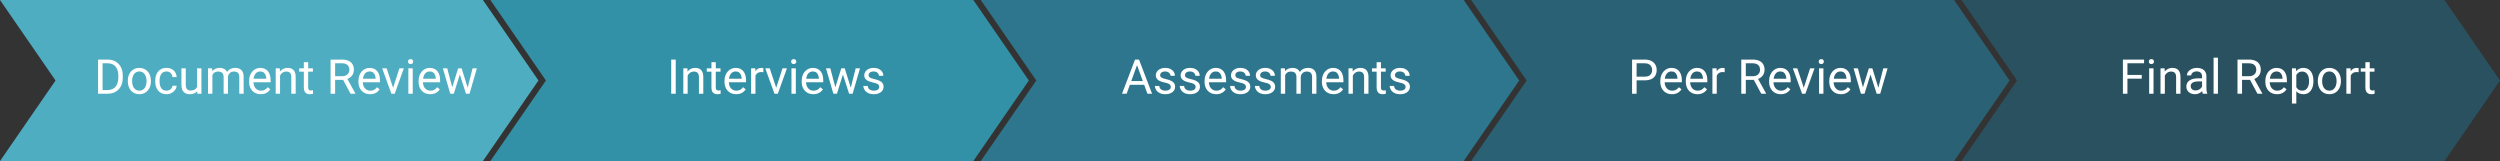 <svg width="1040" height="67" viewBox="0 0 1040 67" fill="none" xmlns="http://www.w3.org/2000/svg">
<rect x="0" y="0" width="1040" height="67" fill="#333333" stroke="none"/>
<g clip-path="url(#clip0_2523_9804)">
<path d="M0 0H200.897L224 33.484L200.897 67H0L23.103 33.484L0 0Z" fill="#4FADC1"/>
<path d="M44.635 39H41.666L41.685 37.467H44.635C45.65 37.467 46.497 37.255 47.174 36.832C47.851 36.402 48.359 35.803 48.697 35.035C49.042 34.26 49.215 33.355 49.215 32.32V31.451C49.215 30.637 49.117 29.915 48.922 29.283C48.727 28.645 48.44 28.108 48.062 27.672C47.685 27.229 47.223 26.894 46.676 26.666C46.135 26.438 45.514 26.324 44.81 26.324H41.607V24.781H44.81C45.742 24.781 46.591 24.938 47.359 25.25C48.128 25.556 48.788 26.002 49.342 26.588C49.902 27.167 50.331 27.87 50.631 28.697C50.93 29.518 51.08 30.442 51.08 31.471V32.32C51.08 33.349 50.93 34.277 50.631 35.103C50.331 35.924 49.898 36.624 49.332 37.203C48.772 37.783 48.095 38.228 47.301 38.541C46.513 38.847 45.624 39 44.635 39ZM42.672 24.781V39H40.787V24.781H42.672ZM53.16 33.834V33.609C53.16 32.848 53.271 32.141 53.492 31.49C53.714 30.833 54.033 30.263 54.449 29.781C54.866 29.293 55.37 28.915 55.963 28.648C56.555 28.375 57.219 28.238 57.955 28.238C58.697 28.238 59.365 28.375 59.957 28.648C60.556 28.915 61.064 29.293 61.48 29.781C61.904 30.263 62.226 30.833 62.447 31.49C62.669 32.141 62.779 32.848 62.779 33.609V33.834C62.779 34.596 62.669 35.302 62.447 35.953C62.226 36.604 61.904 37.174 61.48 37.662C61.064 38.144 60.559 38.522 59.967 38.795C59.381 39.062 58.717 39.195 57.975 39.195C57.232 39.195 56.565 39.062 55.973 38.795C55.38 38.522 54.872 38.144 54.449 37.662C54.033 37.174 53.714 36.604 53.492 35.953C53.271 35.302 53.16 34.596 53.16 33.834ZM54.967 33.609V33.834C54.967 34.361 55.029 34.859 55.152 35.328C55.276 35.79 55.462 36.2 55.709 36.559C55.963 36.917 56.279 37.2 56.656 37.408C57.034 37.61 57.473 37.711 57.975 37.711C58.469 37.711 58.902 37.61 59.273 37.408C59.651 37.2 59.964 36.917 60.211 36.559C60.458 36.2 60.644 35.79 60.768 35.328C60.898 34.859 60.963 34.361 60.963 33.834V33.609C60.963 33.089 60.898 32.597 60.768 32.135C60.644 31.666 60.455 31.253 60.201 30.895C59.954 30.53 59.641 30.244 59.264 30.035C58.893 29.827 58.456 29.723 57.955 29.723C57.46 29.723 57.024 29.827 56.647 30.035C56.275 30.244 55.963 30.53 55.709 30.895C55.462 31.253 55.276 31.666 55.152 32.135C55.029 32.597 54.967 33.089 54.967 33.609ZM69.273 37.711C69.703 37.711 70.1 37.623 70.465 37.447C70.829 37.272 71.129 37.031 71.363 36.725C71.598 36.412 71.731 36.057 71.764 35.66H73.482C73.45 36.285 73.238 36.868 72.848 37.408C72.463 37.942 71.959 38.375 71.334 38.707C70.709 39.033 70.022 39.195 69.273 39.195C68.479 39.195 67.786 39.055 67.193 38.775C66.607 38.495 66.119 38.111 65.728 37.623C65.344 37.135 65.055 36.575 64.859 35.943C64.671 35.305 64.576 34.632 64.576 33.922V33.512C64.576 32.802 64.671 32.132 64.859 31.5C65.055 30.862 65.344 30.299 65.728 29.811C66.119 29.322 66.607 28.938 67.193 28.658C67.786 28.378 68.479 28.238 69.273 28.238C70.1 28.238 70.823 28.408 71.441 28.746C72.06 29.078 72.545 29.534 72.897 30.113C73.255 30.686 73.45 31.337 73.482 32.066H71.764C71.731 31.63 71.607 31.236 71.393 30.885C71.184 30.533 70.898 30.253 70.533 30.045C70.175 29.83 69.755 29.723 69.273 29.723C68.72 29.723 68.255 29.833 67.877 30.055C67.506 30.27 67.21 30.562 66.988 30.934C66.773 31.298 66.617 31.705 66.519 32.154C66.428 32.597 66.383 33.05 66.383 33.512V33.922C66.383 34.384 66.428 34.84 66.519 35.289C66.611 35.738 66.764 36.145 66.978 36.51C67.2 36.874 67.496 37.167 67.867 37.389C68.245 37.603 68.713 37.711 69.273 37.711ZM81.978 36.559V28.434H83.795V39H82.066L81.978 36.559ZM82.32 34.332L83.072 34.312C83.072 35.016 82.997 35.667 82.848 36.266C82.704 36.858 82.47 37.372 82.144 37.809C81.819 38.245 81.393 38.587 80.865 38.834C80.338 39.075 79.697 39.195 78.941 39.195C78.427 39.195 77.955 39.12 77.525 38.971C77.102 38.821 76.738 38.59 76.432 38.277C76.126 37.965 75.888 37.558 75.719 37.057C75.556 36.555 75.475 35.953 75.475 35.25V28.434H77.281V35.27C77.281 35.745 77.333 36.139 77.438 36.451C77.548 36.757 77.695 37.001 77.877 37.184C78.066 37.359 78.274 37.483 78.502 37.555C78.736 37.626 78.977 37.662 79.225 37.662C79.993 37.662 80.602 37.516 81.051 37.223C81.5 36.923 81.822 36.523 82.018 36.022C82.219 35.514 82.32 34.95 82.32 34.332ZM88.346 30.533V39H86.529V28.434H88.248L88.346 30.533ZM87.975 33.316L87.135 33.287C87.141 32.565 87.236 31.897 87.418 31.285C87.6 30.667 87.87 30.13 88.228 29.674C88.587 29.218 89.033 28.866 89.566 28.619C90.1 28.365 90.719 28.238 91.422 28.238C91.917 28.238 92.372 28.31 92.789 28.453C93.206 28.59 93.567 28.808 93.873 29.107C94.179 29.407 94.417 29.791 94.586 30.26C94.755 30.729 94.84 31.295 94.84 31.959V39H93.033V32.047C93.033 31.494 92.939 31.051 92.75 30.719C92.568 30.387 92.307 30.146 91.969 29.996C91.63 29.84 91.233 29.762 90.777 29.762C90.243 29.762 89.797 29.856 89.439 30.045C89.081 30.234 88.795 30.494 88.58 30.826C88.365 31.158 88.209 31.539 88.111 31.969C88.02 32.392 87.975 32.841 87.975 33.316ZM94.82 32.32L93.609 32.691C93.616 32.112 93.71 31.555 93.893 31.021C94.081 30.488 94.352 30.012 94.703 29.596C95.061 29.179 95.501 28.85 96.022 28.609C96.542 28.362 97.138 28.238 97.809 28.238C98.375 28.238 98.876 28.313 99.312 28.463C99.755 28.613 100.126 28.844 100.426 29.156C100.732 29.462 100.963 29.856 101.119 30.338C101.275 30.82 101.354 31.393 101.354 32.057V39H99.537V32.037C99.537 31.445 99.443 30.986 99.254 30.66C99.072 30.328 98.811 30.097 98.473 29.967C98.141 29.83 97.743 29.762 97.281 29.762C96.884 29.762 96.533 29.83 96.227 29.967C95.921 30.104 95.663 30.292 95.455 30.533C95.247 30.768 95.087 31.038 94.977 31.344C94.872 31.65 94.82 31.975 94.82 32.32ZM108.473 39.195C107.737 39.195 107.07 39.072 106.471 38.824C105.878 38.57 105.367 38.215 104.938 37.76C104.514 37.304 104.189 36.764 103.961 36.139C103.733 35.514 103.619 34.83 103.619 34.088V33.678C103.619 32.818 103.746 32.053 104 31.383C104.254 30.706 104.599 30.133 105.035 29.664C105.471 29.195 105.966 28.84 106.52 28.6C107.073 28.359 107.646 28.238 108.238 28.238C108.993 28.238 109.645 28.369 110.191 28.629C110.745 28.889 111.197 29.254 111.549 29.723C111.9 30.185 112.161 30.732 112.33 31.363C112.499 31.988 112.584 32.672 112.584 33.414V34.225H104.693V32.75H110.777V32.613C110.751 32.145 110.654 31.689 110.484 31.246C110.322 30.803 110.061 30.439 109.703 30.152C109.345 29.866 108.857 29.723 108.238 29.723C107.828 29.723 107.451 29.811 107.105 29.986C106.76 30.156 106.464 30.41 106.217 30.748C105.969 31.087 105.777 31.5 105.641 31.988C105.504 32.477 105.436 33.04 105.436 33.678V34.088C105.436 34.589 105.504 35.061 105.641 35.504C105.784 35.94 105.989 36.324 106.256 36.656C106.529 36.988 106.858 37.249 107.242 37.438C107.633 37.626 108.076 37.721 108.57 37.721C109.208 37.721 109.749 37.59 110.191 37.33C110.634 37.07 111.021 36.721 111.354 36.285L112.447 37.154C112.219 37.499 111.93 37.828 111.578 38.141C111.227 38.453 110.794 38.707 110.279 38.902C109.771 39.098 109.169 39.195 108.473 39.195ZM116.5 30.689V39H114.693V28.434H116.402L116.5 30.689ZM116.07 33.316L115.318 33.287C115.325 32.565 115.432 31.897 115.641 31.285C115.849 30.667 116.142 30.13 116.52 29.674C116.897 29.218 117.346 28.866 117.867 28.619C118.395 28.365 118.977 28.238 119.615 28.238C120.136 28.238 120.605 28.31 121.021 28.453C121.438 28.59 121.793 28.811 122.086 29.117C122.385 29.423 122.613 29.82 122.77 30.309C122.926 30.79 123.004 31.38 123.004 32.076V39H121.188V32.057C121.188 31.503 121.106 31.061 120.943 30.729C120.781 30.39 120.543 30.146 120.23 29.996C119.918 29.84 119.534 29.762 119.078 29.762C118.629 29.762 118.219 29.856 117.848 30.045C117.483 30.234 117.167 30.494 116.9 30.826C116.64 31.158 116.435 31.539 116.285 31.969C116.142 32.392 116.07 32.841 116.07 33.316ZM130.172 28.434V29.82H124.459V28.434H130.172ZM126.393 25.865H128.199V36.383C128.199 36.741 128.255 37.011 128.365 37.193C128.476 37.376 128.619 37.496 128.795 37.555C128.971 37.613 129.16 37.643 129.361 37.643C129.511 37.643 129.667 37.63 129.83 37.603C129.999 37.571 130.126 37.545 130.211 37.525L130.221 39C130.077 39.046 129.889 39.088 129.654 39.127C129.426 39.172 129.15 39.195 128.824 39.195C128.382 39.195 127.975 39.107 127.604 38.932C127.232 38.756 126.936 38.463 126.715 38.053C126.5 37.636 126.393 37.076 126.393 36.373V25.865ZM137.525 24.781H142.232C143.3 24.781 144.202 24.944 144.938 25.27C145.68 25.595 146.243 26.077 146.627 26.715C147.018 27.346 147.213 28.124 147.213 29.049C147.213 29.7 147.079 30.296 146.812 30.836C146.552 31.37 146.174 31.826 145.68 32.203C145.191 32.574 144.605 32.851 143.922 33.033L143.395 33.238H138.971L138.951 31.705H142.291C142.968 31.705 143.531 31.588 143.98 31.354C144.43 31.113 144.768 30.79 144.996 30.387C145.224 29.983 145.338 29.537 145.338 29.049C145.338 28.502 145.23 28.023 145.016 27.613C144.801 27.203 144.462 26.887 144 26.666C143.544 26.438 142.955 26.324 142.232 26.324H139.41V39H137.525V24.781ZM145.836 39L142.379 32.555L144.342 32.545L147.848 38.883V39H145.836ZM153.961 39.195C153.225 39.195 152.558 39.072 151.959 38.824C151.367 38.57 150.855 38.215 150.426 37.76C150.003 37.304 149.677 36.764 149.449 36.139C149.221 35.514 149.107 34.83 149.107 34.088V33.678C149.107 32.818 149.234 32.053 149.488 31.383C149.742 30.706 150.087 30.133 150.523 29.664C150.96 29.195 151.454 28.84 152.008 28.6C152.561 28.359 153.134 28.238 153.727 28.238C154.482 28.238 155.133 28.369 155.68 28.629C156.233 28.889 156.686 29.254 157.037 29.723C157.389 30.185 157.649 30.732 157.818 31.363C157.988 31.988 158.072 32.672 158.072 33.414V34.225H150.182V32.75H156.266V32.613C156.24 32.145 156.142 31.689 155.973 31.246C155.81 30.803 155.549 30.439 155.191 30.152C154.833 29.866 154.345 29.723 153.727 29.723C153.316 29.723 152.939 29.811 152.594 29.986C152.249 30.156 151.952 30.41 151.705 30.748C151.458 31.087 151.266 31.5 151.129 31.988C150.992 32.477 150.924 33.04 150.924 33.678V34.088C150.924 34.589 150.992 35.061 151.129 35.504C151.272 35.94 151.477 36.324 151.744 36.656C152.018 36.988 152.346 37.249 152.73 37.438C153.121 37.626 153.564 37.721 154.059 37.721C154.697 37.721 155.237 37.59 155.68 37.33C156.122 37.07 156.51 36.721 156.842 36.285L157.936 37.154C157.708 37.499 157.418 37.828 157.066 38.141C156.715 38.453 156.282 38.707 155.768 38.902C155.26 39.098 154.658 39.195 153.961 39.195ZM163.258 37.369L166.148 28.434H167.994L164.195 39H162.984L163.258 37.369ZM160.846 28.434L163.824 37.418L164.029 39H162.818L158.99 28.434H160.846ZM171.695 28.434V39H169.879V28.434H171.695ZM169.742 25.631C169.742 25.338 169.83 25.09 170.006 24.889C170.188 24.687 170.455 24.586 170.807 24.586C171.152 24.586 171.415 24.687 171.598 24.889C171.786 25.09 171.881 25.338 171.881 25.631C171.881 25.911 171.786 26.152 171.598 26.354C171.415 26.549 171.152 26.646 170.807 26.646C170.455 26.646 170.188 26.549 170.006 26.354C169.83 26.152 169.742 25.911 169.742 25.631ZM178.98 39.195C178.245 39.195 177.577 39.072 176.979 38.824C176.386 38.57 175.875 38.215 175.445 37.76C175.022 37.304 174.697 36.764 174.469 36.139C174.241 35.514 174.127 34.83 174.127 34.088V33.678C174.127 32.818 174.254 32.053 174.508 31.383C174.762 30.706 175.107 30.133 175.543 29.664C175.979 29.195 176.474 28.84 177.027 28.6C177.581 28.359 178.154 28.238 178.746 28.238C179.501 28.238 180.152 28.369 180.699 28.629C181.253 28.889 181.705 29.254 182.057 29.723C182.408 30.185 182.669 30.732 182.838 31.363C183.007 31.988 183.092 32.672 183.092 33.414V34.225H175.201V32.75H181.285V32.613C181.259 32.145 181.161 31.689 180.992 31.246C180.829 30.803 180.569 30.439 180.211 30.152C179.853 29.866 179.365 29.723 178.746 29.723C178.336 29.723 177.958 29.811 177.613 29.986C177.268 30.156 176.972 30.41 176.725 30.748C176.477 31.087 176.285 31.5 176.148 31.988C176.012 32.477 175.943 33.04 175.943 33.678V34.088C175.943 34.589 176.012 35.061 176.148 35.504C176.292 35.94 176.497 36.324 176.764 36.656C177.037 36.988 177.366 37.249 177.75 37.438C178.141 37.626 178.583 37.721 179.078 37.721C179.716 37.721 180.257 37.59 180.699 37.33C181.142 37.07 181.529 36.721 181.861 36.285L182.955 37.154C182.727 37.499 182.438 37.828 182.086 38.141C181.734 38.453 181.301 38.707 180.787 38.902C180.279 39.098 179.677 39.195 178.98 39.195ZM187.877 37.125L190.592 28.434H191.783L191.549 30.162L188.785 39H187.623L187.877 37.125ZM186.051 28.434L188.365 37.223L188.531 39H187.311L184.244 28.434H186.051ZM194.381 37.154L196.588 28.434H198.385L195.318 39H194.107L194.381 37.154ZM192.047 28.434L194.703 36.978L195.006 39H193.854L191.012 30.143L190.777 28.434H192.047Z" fill="white"/>
</g>
<g clip-path="url(#clip1_2523_9804)">
<path d="M204 0H404.897L428 33.484L404.897 67H204L227.103 33.484L204 0Z" fill="#3391A7"/>
<path d="M281.105 24.781V39H279.221V24.781H281.105ZM286.066 30.689V39H284.26V28.434H285.969L286.066 30.689ZM285.637 33.316L284.885 33.287C284.891 32.565 284.999 31.897 285.207 31.285C285.415 30.667 285.708 30.13 286.086 29.674C286.464 29.218 286.913 28.866 287.434 28.619C287.961 28.365 288.544 28.238 289.182 28.238C289.702 28.238 290.171 28.31 290.588 28.453C291.005 28.59 291.359 28.811 291.652 29.117C291.952 29.423 292.18 29.82 292.336 30.309C292.492 30.79 292.57 31.38 292.57 32.076V39H290.754V32.057C290.754 31.503 290.673 31.061 290.51 30.729C290.347 30.39 290.109 30.146 289.797 29.996C289.484 29.84 289.1 29.762 288.645 29.762C288.195 29.762 287.785 29.856 287.414 30.045C287.049 30.234 286.734 30.494 286.467 30.826C286.206 31.158 286.001 31.539 285.852 31.969C285.708 32.392 285.637 32.841 285.637 33.316ZM299.738 28.434V29.82H294.025V28.434H299.738ZM295.959 25.865H297.766V36.383C297.766 36.741 297.821 37.011 297.932 37.193C298.042 37.376 298.186 37.496 298.361 37.555C298.537 37.613 298.726 37.643 298.928 37.643C299.077 37.643 299.234 37.63 299.396 37.603C299.566 37.571 299.693 37.545 299.777 37.525L299.787 39C299.644 39.046 299.455 39.088 299.221 39.127C298.993 39.172 298.716 39.195 298.391 39.195C297.948 39.195 297.541 39.107 297.17 38.932C296.799 38.756 296.503 38.463 296.281 38.053C296.066 37.636 295.959 37.076 295.959 36.373V25.865ZM306.242 39.195C305.507 39.195 304.839 39.072 304.24 38.824C303.648 38.57 303.137 38.215 302.707 37.76C302.284 37.304 301.958 36.764 301.73 36.139C301.503 35.514 301.389 34.83 301.389 34.088V33.678C301.389 32.818 301.516 32.053 301.77 31.383C302.023 30.706 302.368 30.133 302.805 29.664C303.241 29.195 303.736 28.84 304.289 28.6C304.842 28.359 305.415 28.238 306.008 28.238C306.763 28.238 307.414 28.369 307.961 28.629C308.514 28.889 308.967 29.254 309.318 29.723C309.67 30.185 309.93 30.732 310.1 31.363C310.269 31.988 310.354 32.672 310.354 33.414V34.225H302.463V32.75H308.547V32.613C308.521 32.145 308.423 31.689 308.254 31.246C308.091 30.803 307.831 30.439 307.473 30.152C307.115 29.866 306.626 29.723 306.008 29.723C305.598 29.723 305.22 29.811 304.875 29.986C304.53 30.156 304.234 30.41 303.986 30.748C303.739 31.087 303.547 31.5 303.41 31.988C303.273 32.477 303.205 33.04 303.205 33.678V34.088C303.205 34.589 303.273 35.061 303.41 35.504C303.553 35.94 303.758 36.324 304.025 36.656C304.299 36.988 304.628 37.249 305.012 37.438C305.402 37.626 305.845 37.721 306.34 37.721C306.978 37.721 307.518 37.59 307.961 37.33C308.404 37.07 308.791 36.721 309.123 36.285L310.217 37.154C309.989 37.499 309.699 37.828 309.348 38.141C308.996 38.453 308.563 38.707 308.049 38.902C307.541 39.098 306.939 39.195 306.242 39.195ZM314.27 30.094V39H312.463V28.434H314.221L314.27 30.094ZM317.57 28.375L317.561 30.055C317.411 30.022 317.268 30.003 317.131 29.996C317.001 29.983 316.851 29.977 316.682 29.977C316.265 29.977 315.897 30.042 315.578 30.172C315.259 30.302 314.989 30.484 314.768 30.719C314.546 30.953 314.37 31.233 314.24 31.559C314.117 31.878 314.035 32.229 313.996 32.613L313.488 32.906C313.488 32.268 313.55 31.669 313.674 31.109C313.804 30.549 314.003 30.055 314.27 29.625C314.536 29.189 314.875 28.85 315.285 28.609C315.702 28.362 316.197 28.238 316.77 28.238C316.9 28.238 317.049 28.255 317.219 28.287C317.388 28.313 317.505 28.342 317.57 28.375ZM322.629 37.369L325.52 28.434H327.365L323.566 39H322.355L322.629 37.369ZM320.217 28.434L323.195 37.418L323.4 39H322.189L318.361 28.434H320.217ZM331.066 28.434V39H329.25V28.434H331.066ZM329.113 25.631C329.113 25.338 329.201 25.09 329.377 24.889C329.559 24.687 329.826 24.586 330.178 24.586C330.523 24.586 330.786 24.687 330.969 24.889C331.158 25.09 331.252 25.338 331.252 25.631C331.252 25.911 331.158 26.152 330.969 26.354C330.786 26.549 330.523 26.646 330.178 26.646C329.826 26.646 329.559 26.549 329.377 26.354C329.201 26.152 329.113 25.911 329.113 25.631ZM338.352 39.195C337.616 39.195 336.949 39.072 336.35 38.824C335.757 38.57 335.246 38.215 334.816 37.76C334.393 37.304 334.068 36.764 333.84 36.139C333.612 35.514 333.498 34.83 333.498 34.088V33.678C333.498 32.818 333.625 32.053 333.879 31.383C334.133 30.706 334.478 30.133 334.914 29.664C335.35 29.195 335.845 28.84 336.398 28.6C336.952 28.359 337.525 28.238 338.117 28.238C338.872 28.238 339.523 28.369 340.07 28.629C340.624 28.889 341.076 29.254 341.428 29.723C341.779 30.185 342.04 30.732 342.209 31.363C342.378 31.988 342.463 32.672 342.463 33.414V34.225H334.572V32.75H340.656V32.613C340.63 32.145 340.533 31.689 340.363 31.246C340.201 30.803 339.94 30.439 339.582 30.152C339.224 29.866 338.736 29.723 338.117 29.723C337.707 29.723 337.329 29.811 336.984 29.986C336.639 30.156 336.343 30.41 336.096 30.748C335.848 31.087 335.656 31.5 335.52 31.988C335.383 32.477 335.314 33.04 335.314 33.678V34.088C335.314 34.589 335.383 35.061 335.52 35.504C335.663 35.94 335.868 36.324 336.135 36.656C336.408 36.988 336.737 37.249 337.121 37.438C337.512 37.626 337.954 37.721 338.449 37.721C339.087 37.721 339.628 37.59 340.07 37.33C340.513 37.07 340.9 36.721 341.232 36.285L342.326 37.154C342.098 37.499 341.809 37.828 341.457 38.141C341.105 38.453 340.673 38.707 340.158 38.902C339.65 39.098 339.048 39.195 338.352 39.195ZM347.248 37.125L349.963 28.434H351.154L350.92 30.162L348.156 39H346.994L347.248 37.125ZM345.422 28.434L347.736 37.223L347.902 39H346.682L343.615 28.434H345.422ZM353.752 37.154L355.959 28.434H357.756L354.689 39H353.479L353.752 37.154ZM351.418 28.434L354.074 36.978L354.377 39H353.225L350.383 30.143L350.148 28.434H351.418ZM365.764 36.197C365.764 35.937 365.705 35.696 365.588 35.475C365.477 35.247 365.246 35.042 364.895 34.859C364.549 34.671 364.029 34.508 363.332 34.371C362.746 34.247 362.215 34.101 361.74 33.932C361.271 33.762 360.871 33.557 360.539 33.316C360.214 33.075 359.963 32.792 359.787 32.467C359.611 32.141 359.523 31.76 359.523 31.324C359.523 30.908 359.615 30.514 359.797 30.143C359.986 29.771 360.249 29.443 360.588 29.156C360.933 28.87 361.346 28.645 361.828 28.482C362.31 28.32 362.847 28.238 363.439 28.238C364.286 28.238 365.008 28.388 365.607 28.688C366.206 28.987 366.665 29.387 366.984 29.889C367.303 30.384 367.463 30.934 367.463 31.539H365.656C365.656 31.246 365.568 30.963 365.393 30.689C365.223 30.41 364.973 30.178 364.641 29.996C364.315 29.814 363.915 29.723 363.439 29.723C362.938 29.723 362.531 29.801 362.219 29.957C361.913 30.107 361.688 30.299 361.545 30.533C361.408 30.768 361.34 31.015 361.34 31.275C361.34 31.471 361.372 31.646 361.438 31.803C361.509 31.953 361.633 32.092 361.809 32.223C361.984 32.346 362.232 32.464 362.551 32.574C362.87 32.685 363.277 32.796 363.771 32.906C364.637 33.102 365.35 33.336 365.91 33.609C366.47 33.883 366.887 34.218 367.16 34.615C367.434 35.012 367.57 35.494 367.57 36.06C367.57 36.523 367.473 36.946 367.277 37.33C367.089 37.714 366.812 38.046 366.447 38.326C366.089 38.6 365.66 38.815 365.158 38.971C364.663 39.12 364.107 39.195 363.488 39.195C362.557 39.195 361.77 39.029 361.125 38.697C360.48 38.365 359.992 37.935 359.66 37.408C359.328 36.881 359.162 36.324 359.162 35.738H360.979C361.005 36.233 361.148 36.627 361.408 36.92C361.669 37.206 361.988 37.411 362.365 37.535C362.743 37.652 363.117 37.711 363.488 37.711C363.983 37.711 364.396 37.646 364.729 37.516C365.067 37.385 365.324 37.206 365.5 36.978C365.676 36.751 365.764 36.49 365.764 36.197Z" fill="white"/>
</g>
<path d="M408 0H608.897L632 33.484L608.897 67H408L431.103 33.484L408 0Z" fill="#2D768D"/>
<path d="M612 0H812.897L836 33.484L812.897 67H612L635.103 33.484L612 0Z" fill="#2A6174"/>
<path d="M816 0H1016.9L1040 33.484L1016.9 67H816L839.103 33.484L816 0Z" fill="#2A5160"/>
<path d="M473.387 26.041L468.68 39H466.756L472.176 24.781H473.416L473.387 26.041ZM477.332 39L472.615 26.041L472.586 24.781H473.826L479.266 39H477.332ZM477.088 33.736V35.279H469.1V33.736H477.088ZM487.049 36.197C487.049 35.937 486.99 35.696 486.873 35.475C486.762 35.247 486.531 35.042 486.18 34.859C485.835 34.671 485.314 34.508 484.617 34.371C484.031 34.247 483.501 34.101 483.025 33.932C482.557 33.762 482.156 33.557 481.824 33.316C481.499 33.075 481.248 32.792 481.072 32.467C480.896 32.141 480.809 31.76 480.809 31.324C480.809 30.908 480.9 30.514 481.082 30.143C481.271 29.771 481.535 29.443 481.873 29.156C482.218 28.87 482.632 28.645 483.113 28.482C483.595 28.32 484.132 28.238 484.725 28.238C485.571 28.238 486.294 28.388 486.893 28.688C487.492 28.987 487.951 29.387 488.27 29.889C488.589 30.384 488.748 30.934 488.748 31.539H486.941C486.941 31.246 486.854 30.963 486.678 30.689C486.508 30.41 486.258 30.178 485.926 29.996C485.6 29.814 485.2 29.723 484.725 29.723C484.223 29.723 483.816 29.801 483.504 29.957C483.198 30.107 482.973 30.299 482.83 30.533C482.693 30.768 482.625 31.015 482.625 31.275C482.625 31.471 482.658 31.646 482.723 31.803C482.794 31.953 482.918 32.092 483.094 32.223C483.27 32.346 483.517 32.464 483.836 32.574C484.155 32.685 484.562 32.796 485.057 32.906C485.923 33.102 486.635 33.336 487.195 33.609C487.755 33.883 488.172 34.218 488.445 34.615C488.719 35.012 488.855 35.494 488.855 36.06C488.855 36.523 488.758 36.946 488.562 37.33C488.374 37.714 488.097 38.046 487.732 38.326C487.374 38.6 486.945 38.815 486.443 38.971C485.949 39.12 485.392 39.195 484.773 39.195C483.842 39.195 483.055 39.029 482.41 38.697C481.766 38.365 481.277 37.935 480.945 37.408C480.613 36.881 480.447 36.324 480.447 35.738H482.264C482.29 36.233 482.433 36.627 482.693 36.92C482.954 37.206 483.273 37.411 483.65 37.535C484.028 37.652 484.402 37.711 484.773 37.711C485.268 37.711 485.682 37.646 486.014 37.516C486.352 37.385 486.609 37.206 486.785 36.978C486.961 36.751 487.049 36.49 487.049 36.197ZM497.381 36.197C497.381 35.937 497.322 35.696 497.205 35.475C497.094 35.247 496.863 35.042 496.512 34.859C496.167 34.671 495.646 34.508 494.949 34.371C494.363 34.247 493.833 34.101 493.357 33.932C492.889 33.762 492.488 33.557 492.156 33.316C491.831 33.075 491.58 32.792 491.404 32.467C491.229 32.141 491.141 31.76 491.141 31.324C491.141 30.908 491.232 30.514 491.414 30.143C491.603 29.771 491.867 29.443 492.205 29.156C492.55 28.87 492.964 28.645 493.445 28.482C493.927 28.32 494.464 28.238 495.057 28.238C495.903 28.238 496.626 28.388 497.225 28.688C497.824 28.987 498.283 29.387 498.602 29.889C498.921 30.384 499.08 30.934 499.08 31.539H497.273C497.273 31.246 497.186 30.963 497.01 30.689C496.84 30.41 496.59 30.178 496.258 29.996C495.932 29.814 495.532 29.723 495.057 29.723C494.555 29.723 494.148 29.801 493.836 29.957C493.53 30.107 493.305 30.299 493.162 30.533C493.025 30.768 492.957 31.015 492.957 31.275C492.957 31.471 492.99 31.646 493.055 31.803C493.126 31.953 493.25 32.092 493.426 32.223C493.602 32.346 493.849 32.464 494.168 32.574C494.487 32.685 494.894 32.796 495.389 32.906C496.255 33.102 496.967 33.336 497.527 33.609C498.087 33.883 498.504 34.218 498.777 34.615C499.051 35.012 499.188 35.494 499.188 36.06C499.188 36.523 499.09 36.946 498.895 37.33C498.706 37.714 498.429 38.046 498.064 38.326C497.706 38.6 497.277 38.815 496.775 38.971C496.281 39.12 495.724 39.195 495.105 39.195C494.174 39.195 493.387 39.029 492.742 38.697C492.098 38.365 491.609 37.935 491.277 37.408C490.945 36.881 490.779 36.324 490.779 35.738H492.596C492.622 36.233 492.765 36.627 493.025 36.92C493.286 37.206 493.605 37.411 493.982 37.535C494.36 37.652 494.734 37.711 495.105 37.711C495.6 37.711 496.014 37.646 496.346 37.516C496.684 37.385 496.941 37.206 497.117 36.978C497.293 36.751 497.381 36.49 497.381 36.197ZM505.945 39.195C505.21 39.195 504.542 39.072 503.943 38.824C503.351 38.57 502.84 38.215 502.41 37.76C501.987 37.304 501.661 36.764 501.434 36.139C501.206 35.514 501.092 34.83 501.092 34.088V33.678C501.092 32.818 501.219 32.053 501.473 31.383C501.727 30.706 502.072 30.133 502.508 29.664C502.944 29.195 503.439 28.84 503.992 28.6C504.546 28.359 505.118 28.238 505.711 28.238C506.466 28.238 507.117 28.369 507.664 28.629C508.217 28.889 508.67 29.254 509.021 29.723C509.373 30.185 509.633 30.732 509.803 31.363C509.972 31.988 510.057 32.672 510.057 33.414V34.225H502.166V32.75H508.25V32.613C508.224 32.145 508.126 31.689 507.957 31.246C507.794 30.803 507.534 30.439 507.176 30.152C506.818 29.866 506.329 29.723 505.711 29.723C505.301 29.723 504.923 29.811 504.578 29.986C504.233 30.156 503.937 30.41 503.689 30.748C503.442 31.087 503.25 31.5 503.113 31.988C502.977 32.477 502.908 33.04 502.908 33.678V34.088C502.908 34.589 502.977 35.061 503.113 35.504C503.257 35.94 503.462 36.324 503.729 36.656C504.002 36.988 504.331 37.249 504.715 37.438C505.105 37.626 505.548 37.721 506.043 37.721C506.681 37.721 507.221 37.59 507.664 37.33C508.107 37.07 508.494 36.721 508.826 36.285L509.92 37.154C509.692 37.499 509.402 37.828 509.051 38.141C508.699 38.453 508.266 38.707 507.752 38.902C507.244 39.098 506.642 39.195 505.945 39.195ZM518.318 36.197C518.318 35.937 518.26 35.696 518.143 35.475C518.032 35.247 517.801 35.042 517.449 34.859C517.104 34.671 516.583 34.508 515.887 34.371C515.301 34.247 514.77 34.101 514.295 33.932C513.826 33.762 513.426 33.557 513.094 33.316C512.768 33.075 512.518 32.792 512.342 32.467C512.166 32.141 512.078 31.76 512.078 31.324C512.078 30.908 512.169 30.514 512.352 30.143C512.54 29.771 512.804 29.443 513.143 29.156C513.488 28.87 513.901 28.645 514.383 28.482C514.865 28.32 515.402 28.238 515.994 28.238C516.84 28.238 517.563 28.388 518.162 28.688C518.761 28.987 519.22 29.387 519.539 29.889C519.858 30.384 520.018 30.934 520.018 31.539H518.211C518.211 31.246 518.123 30.963 517.947 30.689C517.778 30.41 517.527 30.178 517.195 29.996C516.87 29.814 516.469 29.723 515.994 29.723C515.493 29.723 515.086 29.801 514.773 29.957C514.467 30.107 514.243 30.299 514.1 30.533C513.963 30.768 513.895 31.015 513.895 31.275C513.895 31.471 513.927 31.646 513.992 31.803C514.064 31.953 514.188 32.092 514.363 32.223C514.539 32.346 514.786 32.464 515.105 32.574C515.424 32.685 515.831 32.796 516.326 32.906C517.192 33.102 517.905 33.336 518.465 33.609C519.025 33.883 519.441 34.218 519.715 34.615C519.988 35.012 520.125 35.494 520.125 36.06C520.125 36.523 520.027 36.946 519.832 37.33C519.643 37.714 519.367 38.046 519.002 38.326C518.644 38.6 518.214 38.815 517.713 38.971C517.218 39.12 516.661 39.195 516.043 39.195C515.112 39.195 514.324 39.029 513.68 38.697C513.035 38.365 512.547 37.935 512.215 37.408C511.883 36.881 511.717 36.324 511.717 35.738H513.533C513.559 36.233 513.702 36.627 513.963 36.92C514.223 37.206 514.542 37.411 514.92 37.535C515.298 37.652 515.672 37.711 516.043 37.711C516.538 37.711 516.951 37.646 517.283 37.516C517.622 37.385 517.879 37.206 518.055 36.978C518.23 36.751 518.318 36.49 518.318 36.197ZM528.65 36.197C528.65 35.937 528.592 35.696 528.475 35.475C528.364 35.247 528.133 35.042 527.781 34.859C527.436 34.671 526.915 34.508 526.219 34.371C525.633 34.247 525.102 34.101 524.627 33.932C524.158 33.762 523.758 33.557 523.426 33.316C523.1 33.075 522.85 32.792 522.674 32.467C522.498 32.141 522.41 31.76 522.41 31.324C522.41 30.908 522.501 30.514 522.684 30.143C522.872 29.771 523.136 29.443 523.475 29.156C523.82 28.87 524.233 28.645 524.715 28.482C525.197 28.32 525.734 28.238 526.326 28.238C527.173 28.238 527.895 28.388 528.494 28.688C529.093 28.987 529.552 29.387 529.871 29.889C530.19 30.384 530.35 30.934 530.35 31.539H528.543C528.543 31.246 528.455 30.963 528.279 30.689C528.11 30.41 527.859 30.178 527.527 29.996C527.202 29.814 526.801 29.723 526.326 29.723C525.825 29.723 525.418 29.801 525.105 29.957C524.799 30.107 524.575 30.299 524.432 30.533C524.295 30.768 524.227 31.015 524.227 31.275C524.227 31.471 524.259 31.646 524.324 31.803C524.396 31.953 524.52 32.092 524.695 32.223C524.871 32.346 525.118 32.464 525.438 32.574C525.757 32.685 526.163 32.796 526.658 32.906C527.524 33.102 528.237 33.336 528.797 33.609C529.357 33.883 529.773 34.218 530.047 34.615C530.32 35.012 530.457 35.494 530.457 36.06C530.457 36.523 530.359 36.946 530.164 37.33C529.975 37.714 529.699 38.046 529.334 38.326C528.976 38.6 528.546 38.815 528.045 38.971C527.55 39.12 526.993 39.195 526.375 39.195C525.444 39.195 524.656 39.029 524.012 38.697C523.367 38.365 522.879 37.935 522.547 37.408C522.215 36.881 522.049 36.324 522.049 35.738H523.865C523.891 36.233 524.035 36.627 524.295 36.92C524.555 37.206 524.874 37.411 525.252 37.535C525.63 37.652 526.004 37.711 526.375 37.711C526.87 37.711 527.283 37.646 527.615 37.516C527.954 37.385 528.211 37.206 528.387 36.978C528.562 36.751 528.65 36.49 528.65 36.197ZM534.627 30.533V39H532.811V28.434H534.529L534.627 30.533ZM534.256 33.316L533.416 33.287C533.423 32.565 533.517 31.897 533.699 31.285C533.882 30.667 534.152 30.13 534.51 29.674C534.868 29.218 535.314 28.866 535.848 28.619C536.382 28.365 537 28.238 537.703 28.238C538.198 28.238 538.654 28.31 539.07 28.453C539.487 28.59 539.848 28.808 540.154 29.107C540.46 29.407 540.698 29.791 540.867 30.26C541.036 30.729 541.121 31.295 541.121 31.959V39H539.314V32.047C539.314 31.494 539.22 31.051 539.031 30.719C538.849 30.387 538.589 30.146 538.25 29.996C537.911 29.84 537.514 29.762 537.059 29.762C536.525 29.762 536.079 29.856 535.721 30.045C535.363 30.234 535.076 30.494 534.861 30.826C534.646 31.158 534.49 31.539 534.393 31.969C534.301 32.392 534.256 32.841 534.256 33.316ZM541.102 32.32L539.891 32.691C539.897 32.112 539.992 31.555 540.174 31.021C540.363 30.488 540.633 30.012 540.984 29.596C541.342 29.179 541.782 28.85 542.303 28.609C542.824 28.362 543.419 28.238 544.09 28.238C544.656 28.238 545.158 28.313 545.594 28.463C546.036 28.613 546.408 28.844 546.707 29.156C547.013 29.462 547.244 29.856 547.4 30.338C547.557 30.82 547.635 31.393 547.635 32.057V39H545.818V32.037C545.818 31.445 545.724 30.986 545.535 30.66C545.353 30.328 545.092 30.097 544.754 29.967C544.422 29.83 544.025 29.762 543.562 29.762C543.165 29.762 542.814 29.83 542.508 29.967C542.202 30.104 541.945 30.292 541.736 30.533C541.528 30.768 541.368 31.038 541.258 31.344C541.154 31.65 541.102 31.975 541.102 32.32ZM554.754 39.195C554.018 39.195 553.351 39.072 552.752 38.824C552.16 38.57 551.648 38.215 551.219 37.76C550.796 37.304 550.47 36.764 550.242 36.139C550.014 35.514 549.9 34.83 549.9 34.088V33.678C549.9 32.818 550.027 32.053 550.281 31.383C550.535 30.706 550.88 30.133 551.316 29.664C551.753 29.195 552.247 28.84 552.801 28.6C553.354 28.359 553.927 28.238 554.52 28.238C555.275 28.238 555.926 28.369 556.473 28.629C557.026 28.889 557.479 29.254 557.83 29.723C558.182 30.185 558.442 30.732 558.611 31.363C558.781 31.988 558.865 32.672 558.865 33.414V34.225H550.975V32.75H557.059V32.613C557.033 32.145 556.935 31.689 556.766 31.246C556.603 30.803 556.342 30.439 555.984 30.152C555.626 29.866 555.138 29.723 554.52 29.723C554.109 29.723 553.732 29.811 553.387 29.986C553.042 30.156 552.745 30.41 552.498 30.748C552.251 31.087 552.059 31.5 551.922 31.988C551.785 32.477 551.717 33.04 551.717 33.678V34.088C551.717 34.589 551.785 35.061 551.922 35.504C552.065 35.94 552.27 36.324 552.537 36.656C552.811 36.988 553.139 37.249 553.523 37.438C553.914 37.626 554.357 37.721 554.852 37.721C555.49 37.721 556.03 37.59 556.473 37.33C556.915 37.07 557.303 36.721 557.635 36.285L558.729 37.154C558.501 37.499 558.211 37.828 557.859 38.141C557.508 38.453 557.075 38.707 556.561 38.902C556.053 39.098 555.451 39.195 554.754 39.195ZM562.781 30.689V39H560.975V28.434H562.684L562.781 30.689ZM562.352 33.316L561.6 33.287C561.606 32.565 561.714 31.897 561.922 31.285C562.13 30.667 562.423 30.13 562.801 29.674C563.178 29.218 563.628 28.866 564.148 28.619C564.676 28.365 565.258 28.238 565.896 28.238C566.417 28.238 566.886 28.31 567.303 28.453C567.719 28.59 568.074 28.811 568.367 29.117C568.667 29.423 568.895 29.82 569.051 30.309C569.207 30.79 569.285 31.38 569.285 32.076V39H567.469V32.057C567.469 31.503 567.387 31.061 567.225 30.729C567.062 30.39 566.824 30.146 566.512 29.996C566.199 29.84 565.815 29.762 565.359 29.762C564.91 29.762 564.5 29.856 564.129 30.045C563.764 30.234 563.449 30.494 563.182 30.826C562.921 31.158 562.716 31.539 562.566 31.969C562.423 32.392 562.352 32.841 562.352 33.316ZM576.453 28.434V29.82H570.74V28.434H576.453ZM572.674 25.865H574.48V36.383C574.48 36.741 574.536 37.011 574.646 37.193C574.757 37.376 574.9 37.496 575.076 37.555C575.252 37.613 575.441 37.643 575.643 37.643C575.792 37.643 575.949 37.63 576.111 37.603C576.281 37.571 576.408 37.545 576.492 37.525L576.502 39C576.359 39.046 576.17 39.088 575.936 39.127C575.708 39.172 575.431 39.195 575.105 39.195C574.663 39.195 574.256 39.107 573.885 38.932C573.514 38.756 573.217 38.463 572.996 38.053C572.781 37.636 572.674 37.076 572.674 36.373V25.865ZM584.725 36.197C584.725 35.937 584.666 35.696 584.549 35.475C584.438 35.247 584.207 35.042 583.855 34.859C583.51 34.671 582.99 34.508 582.293 34.371C581.707 34.247 581.176 34.101 580.701 33.932C580.232 33.762 579.832 33.557 579.5 33.316C579.174 33.075 578.924 32.792 578.748 32.467C578.572 32.141 578.484 31.76 578.484 31.324C578.484 30.908 578.576 30.514 578.758 30.143C578.947 29.771 579.21 29.443 579.549 29.156C579.894 28.87 580.307 28.645 580.789 28.482C581.271 28.32 581.808 28.238 582.4 28.238C583.247 28.238 583.969 28.388 584.568 28.688C585.167 28.987 585.626 29.387 585.945 29.889C586.264 30.384 586.424 30.934 586.424 31.539H584.617C584.617 31.246 584.529 30.963 584.354 30.689C584.184 30.41 583.934 30.178 583.602 29.996C583.276 29.814 582.876 29.723 582.4 29.723C581.899 29.723 581.492 29.801 581.18 29.957C580.874 30.107 580.649 30.299 580.506 30.533C580.369 30.768 580.301 31.015 580.301 31.275C580.301 31.471 580.333 31.646 580.398 31.803C580.47 31.953 580.594 32.092 580.77 32.223C580.945 32.346 581.193 32.464 581.512 32.574C581.831 32.685 582.238 32.796 582.732 32.906C583.598 33.102 584.311 33.336 584.871 33.609C585.431 33.883 585.848 34.218 586.121 34.615C586.395 35.012 586.531 35.494 586.531 36.06C586.531 36.523 586.434 36.946 586.238 37.33C586.049 37.714 585.773 38.046 585.408 38.326C585.05 38.6 584.62 38.815 584.119 38.971C583.624 39.12 583.068 39.195 582.449 39.195C581.518 39.195 580.73 39.029 580.086 38.697C579.441 38.365 578.953 37.935 578.621 37.408C578.289 36.881 578.123 36.324 578.123 35.738H579.939C579.965 36.233 580.109 36.627 580.369 36.92C580.63 37.206 580.949 37.411 581.326 37.535C581.704 37.652 582.078 37.711 582.449 37.711C582.944 37.711 583.357 37.646 583.689 37.516C584.028 37.385 584.285 37.206 584.461 36.978C584.637 36.751 584.725 36.49 584.725 36.197Z" fill="white"/>
<path d="M684.186 33.424H680.387V31.891H684.186C684.921 31.891 685.517 31.773 685.973 31.539C686.428 31.305 686.76 30.979 686.969 30.562C687.184 30.146 687.291 29.671 687.291 29.137C687.291 28.648 687.184 28.189 686.969 27.76C686.76 27.33 686.428 26.985 685.973 26.725C685.517 26.458 684.921 26.324 684.186 26.324H680.826V39H678.941V24.781H684.186C685.26 24.781 686.168 24.967 686.91 25.338C687.652 25.709 688.215 26.223 688.6 26.881C688.984 27.532 689.176 28.277 689.176 29.117C689.176 30.029 688.984 30.807 688.6 31.451C688.215 32.096 687.652 32.587 686.91 32.926C686.168 33.258 685.26 33.424 684.186 33.424ZM695.533 39.195C694.798 39.195 694.13 39.072 693.531 38.824C692.939 38.57 692.428 38.215 691.998 37.76C691.575 37.304 691.249 36.764 691.021 36.139C690.794 35.514 690.68 34.83 690.68 34.088V33.678C690.68 32.818 690.807 32.053 691.061 31.383C691.314 30.706 691.66 30.133 692.096 29.664C692.532 29.195 693.027 28.84 693.58 28.6C694.133 28.359 694.706 28.238 695.299 28.238C696.054 28.238 696.705 28.369 697.252 28.629C697.805 28.889 698.258 29.254 698.609 29.723C698.961 30.185 699.221 30.732 699.391 31.363C699.56 31.988 699.645 32.672 699.645 33.414V34.225H691.754V32.75H697.838V32.613C697.812 32.145 697.714 31.689 697.545 31.246C697.382 30.803 697.122 30.439 696.764 30.152C696.406 29.866 695.917 29.723 695.299 29.723C694.889 29.723 694.511 29.811 694.166 29.986C693.821 30.156 693.525 30.41 693.277 30.748C693.03 31.087 692.838 31.5 692.701 31.988C692.564 32.477 692.496 33.04 692.496 33.678V34.088C692.496 34.589 692.564 35.061 692.701 35.504C692.844 35.94 693.049 36.324 693.316 36.656C693.59 36.988 693.919 37.249 694.303 37.438C694.693 37.626 695.136 37.721 695.631 37.721C696.269 37.721 696.809 37.59 697.252 37.33C697.695 37.07 698.082 36.721 698.414 36.285L699.508 37.154C699.28 37.499 698.99 37.828 698.639 38.141C698.287 38.453 697.854 38.707 697.34 38.902C696.832 39.098 696.23 39.195 695.533 39.195ZM706.139 39.195C705.403 39.195 704.736 39.072 704.137 38.824C703.544 38.57 703.033 38.215 702.604 37.76C702.18 37.304 701.855 36.764 701.627 36.139C701.399 35.514 701.285 34.83 701.285 34.088V33.678C701.285 32.818 701.412 32.053 701.666 31.383C701.92 30.706 702.265 30.133 702.701 29.664C703.137 29.195 703.632 28.84 704.186 28.6C704.739 28.359 705.312 28.238 705.904 28.238C706.66 28.238 707.311 28.369 707.857 28.629C708.411 28.889 708.863 29.254 709.215 29.723C709.566 30.185 709.827 30.732 709.996 31.363C710.165 31.988 710.25 32.672 710.25 33.414V34.225H702.359V32.75H708.443V32.613C708.417 32.145 708.32 31.689 708.15 31.246C707.988 30.803 707.727 30.439 707.369 30.152C707.011 29.866 706.523 29.723 705.904 29.723C705.494 29.723 705.117 29.811 704.771 29.986C704.426 30.156 704.13 30.41 703.883 30.748C703.635 31.087 703.443 31.5 703.307 31.988C703.17 32.477 703.102 33.04 703.102 33.678V34.088C703.102 34.589 703.17 35.061 703.307 35.504C703.45 35.94 703.655 36.324 703.922 36.656C704.195 36.988 704.524 37.249 704.908 37.438C705.299 37.626 705.742 37.721 706.236 37.721C706.874 37.721 707.415 37.59 707.857 37.33C708.3 37.07 708.688 36.721 709.02 36.285L710.113 37.154C709.885 37.499 709.596 37.828 709.244 38.141C708.893 38.453 708.46 38.707 707.945 38.902C707.438 39.098 706.835 39.195 706.139 39.195ZM714.166 30.094V39H712.359V28.434H714.117L714.166 30.094ZM717.467 28.375L717.457 30.055C717.307 30.022 717.164 30.003 717.027 29.996C716.897 29.983 716.747 29.977 716.578 29.977C716.161 29.977 715.794 30.042 715.475 30.172C715.156 30.302 714.885 30.484 714.664 30.719C714.443 30.953 714.267 31.233 714.137 31.559C714.013 31.878 713.932 32.229 713.893 32.613L713.385 32.906C713.385 32.268 713.447 31.669 713.57 31.109C713.701 30.549 713.899 30.055 714.166 29.625C714.433 29.189 714.771 28.85 715.182 28.609C715.598 28.362 716.093 28.238 716.666 28.238C716.796 28.238 716.946 28.255 717.115 28.287C717.285 28.313 717.402 28.342 717.467 28.375ZM724.371 24.781H729.078C730.146 24.781 731.048 24.944 731.783 25.27C732.525 25.595 733.089 26.077 733.473 26.715C733.863 27.346 734.059 28.124 734.059 29.049C734.059 29.7 733.925 30.296 733.658 30.836C733.398 31.37 733.02 31.826 732.525 32.203C732.037 32.574 731.451 32.851 730.768 33.033L730.24 33.238H725.816L725.797 31.705H729.137C729.814 31.705 730.377 31.588 730.826 31.354C731.275 31.113 731.614 30.79 731.842 30.387C732.07 29.983 732.184 29.537 732.184 29.049C732.184 28.502 732.076 28.023 731.861 27.613C731.646 27.203 731.308 26.887 730.846 26.666C730.39 26.438 729.801 26.324 729.078 26.324H726.256V39H724.371V24.781ZM732.682 39L729.225 32.555L731.188 32.545L734.693 38.883V39H732.682ZM740.807 39.195C740.071 39.195 739.404 39.072 738.805 38.824C738.212 38.57 737.701 38.215 737.271 37.76C736.848 37.304 736.523 36.764 736.295 36.139C736.067 35.514 735.953 34.83 735.953 34.088V33.678C735.953 32.818 736.08 32.053 736.334 31.383C736.588 30.706 736.933 30.133 737.369 29.664C737.805 29.195 738.3 28.84 738.854 28.6C739.407 28.359 739.98 28.238 740.572 28.238C741.327 28.238 741.979 28.369 742.525 28.629C743.079 28.889 743.531 29.254 743.883 29.723C744.234 30.185 744.495 30.732 744.664 31.363C744.833 31.988 744.918 32.672 744.918 33.414V34.225H737.027V32.75H743.111V32.613C743.085 32.145 742.988 31.689 742.818 31.246C742.656 30.803 742.395 30.439 742.037 30.152C741.679 29.866 741.191 29.723 740.572 29.723C740.162 29.723 739.785 29.811 739.439 29.986C739.094 30.156 738.798 30.41 738.551 30.748C738.303 31.087 738.111 31.5 737.975 31.988C737.838 32.477 737.77 33.04 737.77 33.678V34.088C737.77 34.589 737.838 35.061 737.975 35.504C738.118 35.94 738.323 36.324 738.59 36.656C738.863 36.988 739.192 37.249 739.576 37.438C739.967 37.626 740.41 37.721 740.904 37.721C741.542 37.721 742.083 37.59 742.525 37.33C742.968 37.07 743.355 36.721 743.688 36.285L744.781 37.154C744.553 37.499 744.264 37.828 743.912 38.141C743.561 38.453 743.128 38.707 742.613 38.902C742.105 39.098 741.503 39.195 740.807 39.195ZM750.104 37.369L752.994 28.434H754.84L751.041 39H749.83L750.104 37.369ZM747.691 28.434L750.67 37.418L750.875 39H749.664L745.836 28.434H747.691ZM758.541 28.434V39H756.725V28.434H758.541ZM756.588 25.631C756.588 25.338 756.676 25.09 756.852 24.889C757.034 24.687 757.301 24.586 757.652 24.586C757.997 24.586 758.261 24.687 758.443 24.889C758.632 25.09 758.727 25.338 758.727 25.631C758.727 25.911 758.632 26.152 758.443 26.354C758.261 26.549 757.997 26.646 757.652 26.646C757.301 26.646 757.034 26.549 756.852 26.354C756.676 26.152 756.588 25.911 756.588 25.631ZM765.826 39.195C765.09 39.195 764.423 39.072 763.824 38.824C763.232 38.57 762.721 38.215 762.291 37.76C761.868 37.304 761.542 36.764 761.314 36.139C761.087 35.514 760.973 34.83 760.973 34.088V33.678C760.973 32.818 761.1 32.053 761.354 31.383C761.607 30.706 761.952 30.133 762.389 29.664C762.825 29.195 763.32 28.84 763.873 28.6C764.426 28.359 764.999 28.238 765.592 28.238C766.347 28.238 766.998 28.369 767.545 28.629C768.098 28.889 768.551 29.254 768.902 29.723C769.254 30.185 769.514 30.732 769.684 31.363C769.853 31.988 769.938 32.672 769.938 33.414V34.225H762.047V32.75H768.131V32.613C768.105 32.145 768.007 31.689 767.838 31.246C767.675 30.803 767.415 30.439 767.057 30.152C766.699 29.866 766.21 29.723 765.592 29.723C765.182 29.723 764.804 29.811 764.459 29.986C764.114 30.156 763.818 30.41 763.57 30.748C763.323 31.087 763.131 31.5 762.994 31.988C762.857 32.477 762.789 33.04 762.789 33.678V34.088C762.789 34.589 762.857 35.061 762.994 35.504C763.137 35.94 763.342 36.324 763.609 36.656C763.883 36.988 764.212 37.249 764.596 37.438C764.986 37.626 765.429 37.721 765.924 37.721C766.562 37.721 767.102 37.59 767.545 37.33C767.988 37.07 768.375 36.721 768.707 36.285L769.801 37.154C769.573 37.499 769.283 37.828 768.932 38.141C768.58 38.453 768.147 38.707 767.633 38.902C767.125 39.098 766.523 39.195 765.826 39.195ZM774.723 37.125L777.438 28.434H778.629L778.395 30.162L775.631 39H774.469L774.723 37.125ZM772.896 28.434L775.211 37.223L775.377 39H774.156L771.09 28.434H772.896ZM781.227 37.154L783.434 28.434H785.23L782.164 39H780.953L781.227 37.154ZM778.893 28.434L781.549 36.978L781.852 39H780.699L777.857 30.143L777.623 28.434H778.893Z" fill="white"/>
<path d="M885.01 24.781V39H883.125V24.781H885.01ZM890.967 31.178V32.721H884.6V31.178H890.967ZM891.934 24.781V26.324H884.6V24.781H891.934ZM895.869 28.434V39H894.053V28.434H895.869ZM893.916 25.631C893.916 25.338 894.004 25.09 894.18 24.889C894.362 24.687 894.629 24.586 894.98 24.586C895.326 24.586 895.589 24.687 895.771 24.889C895.96 25.09 896.055 25.338 896.055 25.631C896.055 25.911 895.96 26.152 895.771 26.354C895.589 26.549 895.326 26.646 894.98 26.646C894.629 26.646 894.362 26.549 894.18 26.354C894.004 26.152 893.916 25.911 893.916 25.631ZM900.576 30.689V39H898.77V28.434H900.479L900.576 30.689ZM900.146 33.316L899.395 33.287C899.401 32.565 899.508 31.897 899.717 31.285C899.925 30.667 900.218 30.13 900.596 29.674C900.973 29.218 901.423 28.866 901.943 28.619C902.471 28.365 903.053 28.238 903.691 28.238C904.212 28.238 904.681 28.31 905.098 28.453C905.514 28.59 905.869 28.811 906.162 29.117C906.462 29.423 906.689 29.82 906.846 30.309C907.002 30.79 907.08 31.38 907.08 32.076V39H905.264V32.057C905.264 31.503 905.182 31.061 905.02 30.729C904.857 30.39 904.619 30.146 904.307 29.996C903.994 29.84 903.61 29.762 903.154 29.762C902.705 29.762 902.295 29.856 901.924 30.045C901.559 30.234 901.243 30.494 900.977 30.826C900.716 31.158 900.511 31.539 900.361 31.969C900.218 32.392 900.146 32.841 900.146 33.316ZM916.055 37.193V31.754C916.055 31.337 915.97 30.976 915.801 30.67C915.638 30.357 915.391 30.116 915.059 29.947C914.727 29.778 914.316 29.693 913.828 29.693C913.372 29.693 912.972 29.771 912.627 29.928C912.288 30.084 912.021 30.289 911.826 30.543C911.637 30.797 911.543 31.07 911.543 31.363H909.736C909.736 30.986 909.834 30.611 910.029 30.24C910.225 29.869 910.505 29.534 910.869 29.234C911.24 28.928 911.683 28.688 912.197 28.512C912.718 28.329 913.298 28.238 913.936 28.238C914.704 28.238 915.381 28.369 915.967 28.629C916.559 28.889 917.021 29.283 917.354 29.811C917.692 30.331 917.861 30.986 917.861 31.773V36.695C917.861 37.047 917.891 37.421 917.949 37.818C918.014 38.215 918.109 38.557 918.232 38.844V39H916.348C916.257 38.792 916.185 38.515 916.133 38.17C916.081 37.818 916.055 37.493 916.055 37.193ZM916.367 32.594L916.387 33.863H914.561C914.046 33.863 913.587 33.906 913.184 33.99C912.78 34.068 912.441 34.189 912.168 34.352C911.895 34.514 911.686 34.719 911.543 34.967C911.4 35.208 911.328 35.491 911.328 35.816C911.328 36.148 911.403 36.451 911.553 36.725C911.702 36.998 911.927 37.216 912.227 37.379C912.533 37.535 912.907 37.613 913.35 37.613C913.903 37.613 914.391 37.496 914.814 37.262C915.238 37.027 915.573 36.741 915.82 36.402C916.074 36.064 916.211 35.735 916.23 35.416L917.002 36.285C916.956 36.559 916.833 36.861 916.631 37.193C916.429 37.525 916.159 37.844 915.82 38.15C915.488 38.45 915.091 38.7 914.629 38.902C914.173 39.098 913.659 39.195 913.086 39.195C912.37 39.195 911.742 39.055 911.201 38.775C910.667 38.495 910.251 38.121 909.951 37.652C909.658 37.177 909.512 36.647 909.512 36.06C909.512 35.494 909.622 34.996 909.844 34.566C910.065 34.13 910.384 33.769 910.801 33.482C911.217 33.19 911.719 32.968 912.305 32.818C912.891 32.669 913.545 32.594 914.268 32.594H916.367ZM922.666 24V39H920.85V24H922.666ZM930.801 24.781H935.508C936.576 24.781 937.477 24.944 938.213 25.27C938.955 25.595 939.518 26.077 939.902 26.715C940.293 27.346 940.488 28.124 940.488 29.049C940.488 29.7 940.355 30.296 940.088 30.836C939.827 31.37 939.45 31.826 938.955 32.203C938.467 32.574 937.881 32.851 937.197 33.033L936.67 33.238H932.246L932.227 31.705H935.566C936.243 31.705 936.807 31.588 937.256 31.354C937.705 31.113 938.044 30.79 938.271 30.387C938.499 29.983 938.613 29.537 938.613 29.049C938.613 28.502 938.506 28.023 938.291 27.613C938.076 27.203 937.738 26.887 937.275 26.666C936.82 26.438 936.23 26.324 935.508 26.324H932.686V39H930.801V24.781ZM939.111 39L935.654 32.555L937.617 32.545L941.123 38.883V39H939.111ZM947.236 39.195C946.501 39.195 945.833 39.072 945.234 38.824C944.642 38.57 944.131 38.215 943.701 37.76C943.278 37.304 942.952 36.764 942.725 36.139C942.497 35.514 942.383 34.83 942.383 34.088V33.678C942.383 32.818 942.51 32.053 942.764 31.383C943.018 30.706 943.363 30.133 943.799 29.664C944.235 29.195 944.73 28.84 945.283 28.6C945.837 28.359 946.41 28.238 947.002 28.238C947.757 28.238 948.408 28.369 948.955 28.629C949.508 28.889 949.961 29.254 950.312 29.723C950.664 30.185 950.924 30.732 951.094 31.363C951.263 31.988 951.348 32.672 951.348 33.414V34.225H943.457V32.75H949.541V32.613C949.515 32.145 949.417 31.689 949.248 31.246C949.085 30.803 948.825 30.439 948.467 30.152C948.109 29.866 947.62 29.723 947.002 29.723C946.592 29.723 946.214 29.811 945.869 29.986C945.524 30.156 945.228 30.41 944.98 30.748C944.733 31.087 944.541 31.5 944.404 31.988C944.268 32.477 944.199 33.04 944.199 33.678V34.088C944.199 34.589 944.268 35.061 944.404 35.504C944.548 35.94 944.753 36.324 945.02 36.656C945.293 36.988 945.622 37.249 946.006 37.438C946.396 37.626 946.839 37.721 947.334 37.721C947.972 37.721 948.512 37.59 948.955 37.33C949.398 37.07 949.785 36.721 950.117 36.285L951.211 37.154C950.983 37.499 950.693 37.828 950.342 38.141C949.99 38.453 949.557 38.707 949.043 38.902C948.535 39.098 947.933 39.195 947.236 39.195ZM955.264 30.465V43.062H953.447V28.434H955.107L955.264 30.465ZM962.383 33.629V33.834C962.383 34.602 962.292 35.315 962.109 35.973C961.927 36.624 961.66 37.19 961.309 37.672C960.964 38.154 960.537 38.528 960.029 38.795C959.521 39.062 958.939 39.195 958.281 39.195C957.611 39.195 957.018 39.085 956.504 38.863C955.99 38.642 955.553 38.32 955.195 37.897C954.837 37.473 954.551 36.965 954.336 36.373C954.128 35.781 953.984 35.113 953.906 34.371V33.277C953.984 32.496 954.131 31.796 954.346 31.178C954.561 30.559 954.844 30.032 955.195 29.596C955.553 29.153 955.986 28.818 956.494 28.59C957.002 28.355 957.588 28.238 958.252 28.238C958.916 28.238 959.505 28.369 960.02 28.629C960.534 28.883 960.967 29.247 961.318 29.723C961.67 30.198 961.934 30.768 962.109 31.432C962.292 32.089 962.383 32.822 962.383 33.629ZM960.566 33.834V33.629C960.566 33.102 960.511 32.607 960.4 32.145C960.29 31.676 960.117 31.266 959.883 30.914C959.655 30.556 959.362 30.276 959.004 30.074C958.646 29.866 958.219 29.762 957.725 29.762C957.269 29.762 956.872 29.84 956.533 29.996C956.201 30.152 955.918 30.364 955.684 30.631C955.449 30.891 955.257 31.191 955.107 31.529C954.964 31.861 954.857 32.206 954.785 32.565V35.094C954.915 35.55 955.098 35.979 955.332 36.383C955.566 36.78 955.879 37.102 956.27 37.35C956.66 37.59 957.152 37.711 957.744 37.711C958.232 37.711 958.652 37.61 959.004 37.408C959.362 37.2 959.655 36.917 959.883 36.559C960.117 36.2 960.29 35.79 960.4 35.328C960.511 34.859 960.566 34.361 960.566 33.834ZM964.209 33.834V33.609C964.209 32.848 964.32 32.141 964.541 31.49C964.762 30.833 965.081 30.263 965.498 29.781C965.915 29.293 966.419 28.915 967.012 28.648C967.604 28.375 968.268 28.238 969.004 28.238C969.746 28.238 970.413 28.375 971.006 28.648C971.605 28.915 972.113 29.293 972.529 29.781C972.952 30.263 973.275 30.833 973.496 31.49C973.717 32.141 973.828 32.848 973.828 33.609V33.834C973.828 34.596 973.717 35.302 973.496 35.953C973.275 36.604 972.952 37.174 972.529 37.662C972.113 38.144 971.608 38.522 971.016 38.795C970.43 39.062 969.766 39.195 969.023 39.195C968.281 39.195 967.614 39.062 967.021 38.795C966.429 38.522 965.921 38.144 965.498 37.662C965.081 37.174 964.762 36.604 964.541 35.953C964.32 35.302 964.209 34.596 964.209 33.834ZM966.016 33.609V33.834C966.016 34.361 966.077 34.859 966.201 35.328C966.325 35.79 966.51 36.2 966.758 36.559C967.012 36.917 967.327 37.2 967.705 37.408C968.083 37.61 968.522 37.711 969.023 37.711C969.518 37.711 969.951 37.61 970.322 37.408C970.7 37.2 971.012 36.917 971.26 36.559C971.507 36.2 971.693 35.79 971.816 35.328C971.947 34.859 972.012 34.361 972.012 33.834V33.609C972.012 33.089 971.947 32.597 971.816 32.135C971.693 31.666 971.504 31.253 971.25 30.895C971.003 30.53 970.69 30.244 970.312 30.035C969.941 29.827 969.505 29.723 969.004 29.723C968.509 29.723 968.073 29.827 967.695 30.035C967.324 30.244 967.012 30.53 966.758 30.895C966.51 31.253 966.325 31.666 966.201 32.135C966.077 32.597 966.016 33.089 966.016 33.609ZM977.9 30.094V39H976.094V28.434H977.852L977.9 30.094ZM981.201 28.375L981.191 30.055C981.042 30.022 980.898 30.003 980.762 29.996C980.632 29.983 980.482 29.977 980.312 29.977C979.896 29.977 979.528 30.042 979.209 30.172C978.89 30.302 978.62 30.484 978.398 30.719C978.177 30.953 978.001 31.233 977.871 31.559C977.747 31.878 977.666 32.229 977.627 32.613L977.119 32.906C977.119 32.268 977.181 31.669 977.305 31.109C977.435 30.549 977.633 30.055 977.9 29.625C978.167 29.189 978.506 28.85 978.916 28.609C979.333 28.362 979.827 28.238 980.4 28.238C980.531 28.238 980.68 28.255 980.85 28.287C981.019 28.313 981.136 28.342 981.201 28.375ZM987.783 28.434V29.82H982.07V28.434H987.783ZM984.004 25.865H985.811V36.383C985.811 36.741 985.866 37.011 985.977 37.193C986.087 37.376 986.23 37.496 986.406 37.555C986.582 37.613 986.771 37.643 986.973 37.643C987.122 37.643 987.279 37.63 987.441 37.603C987.611 37.571 987.738 37.545 987.822 37.525L987.832 39C987.689 39.046 987.5 39.088 987.266 39.127C987.038 39.172 986.761 39.195 986.436 39.195C985.993 39.195 985.586 39.107 985.215 38.932C984.844 38.756 984.548 38.463 984.326 38.053C984.111 37.636 984.004 37.076 984.004 36.373V25.865Z" fill="white"/>
<defs>
<clipPath id="clip0_2523_9804">
<rect width="224" height="67" fill="white" transform="matrix(-1 0 0 1 224 0)"/>
</clipPath>
<clipPath id="clip1_2523_9804">
<rect width="224" height="67" fill="white" transform="matrix(-1 0 0 1 428 0)"/>
</clipPath>
</defs>
</svg>

